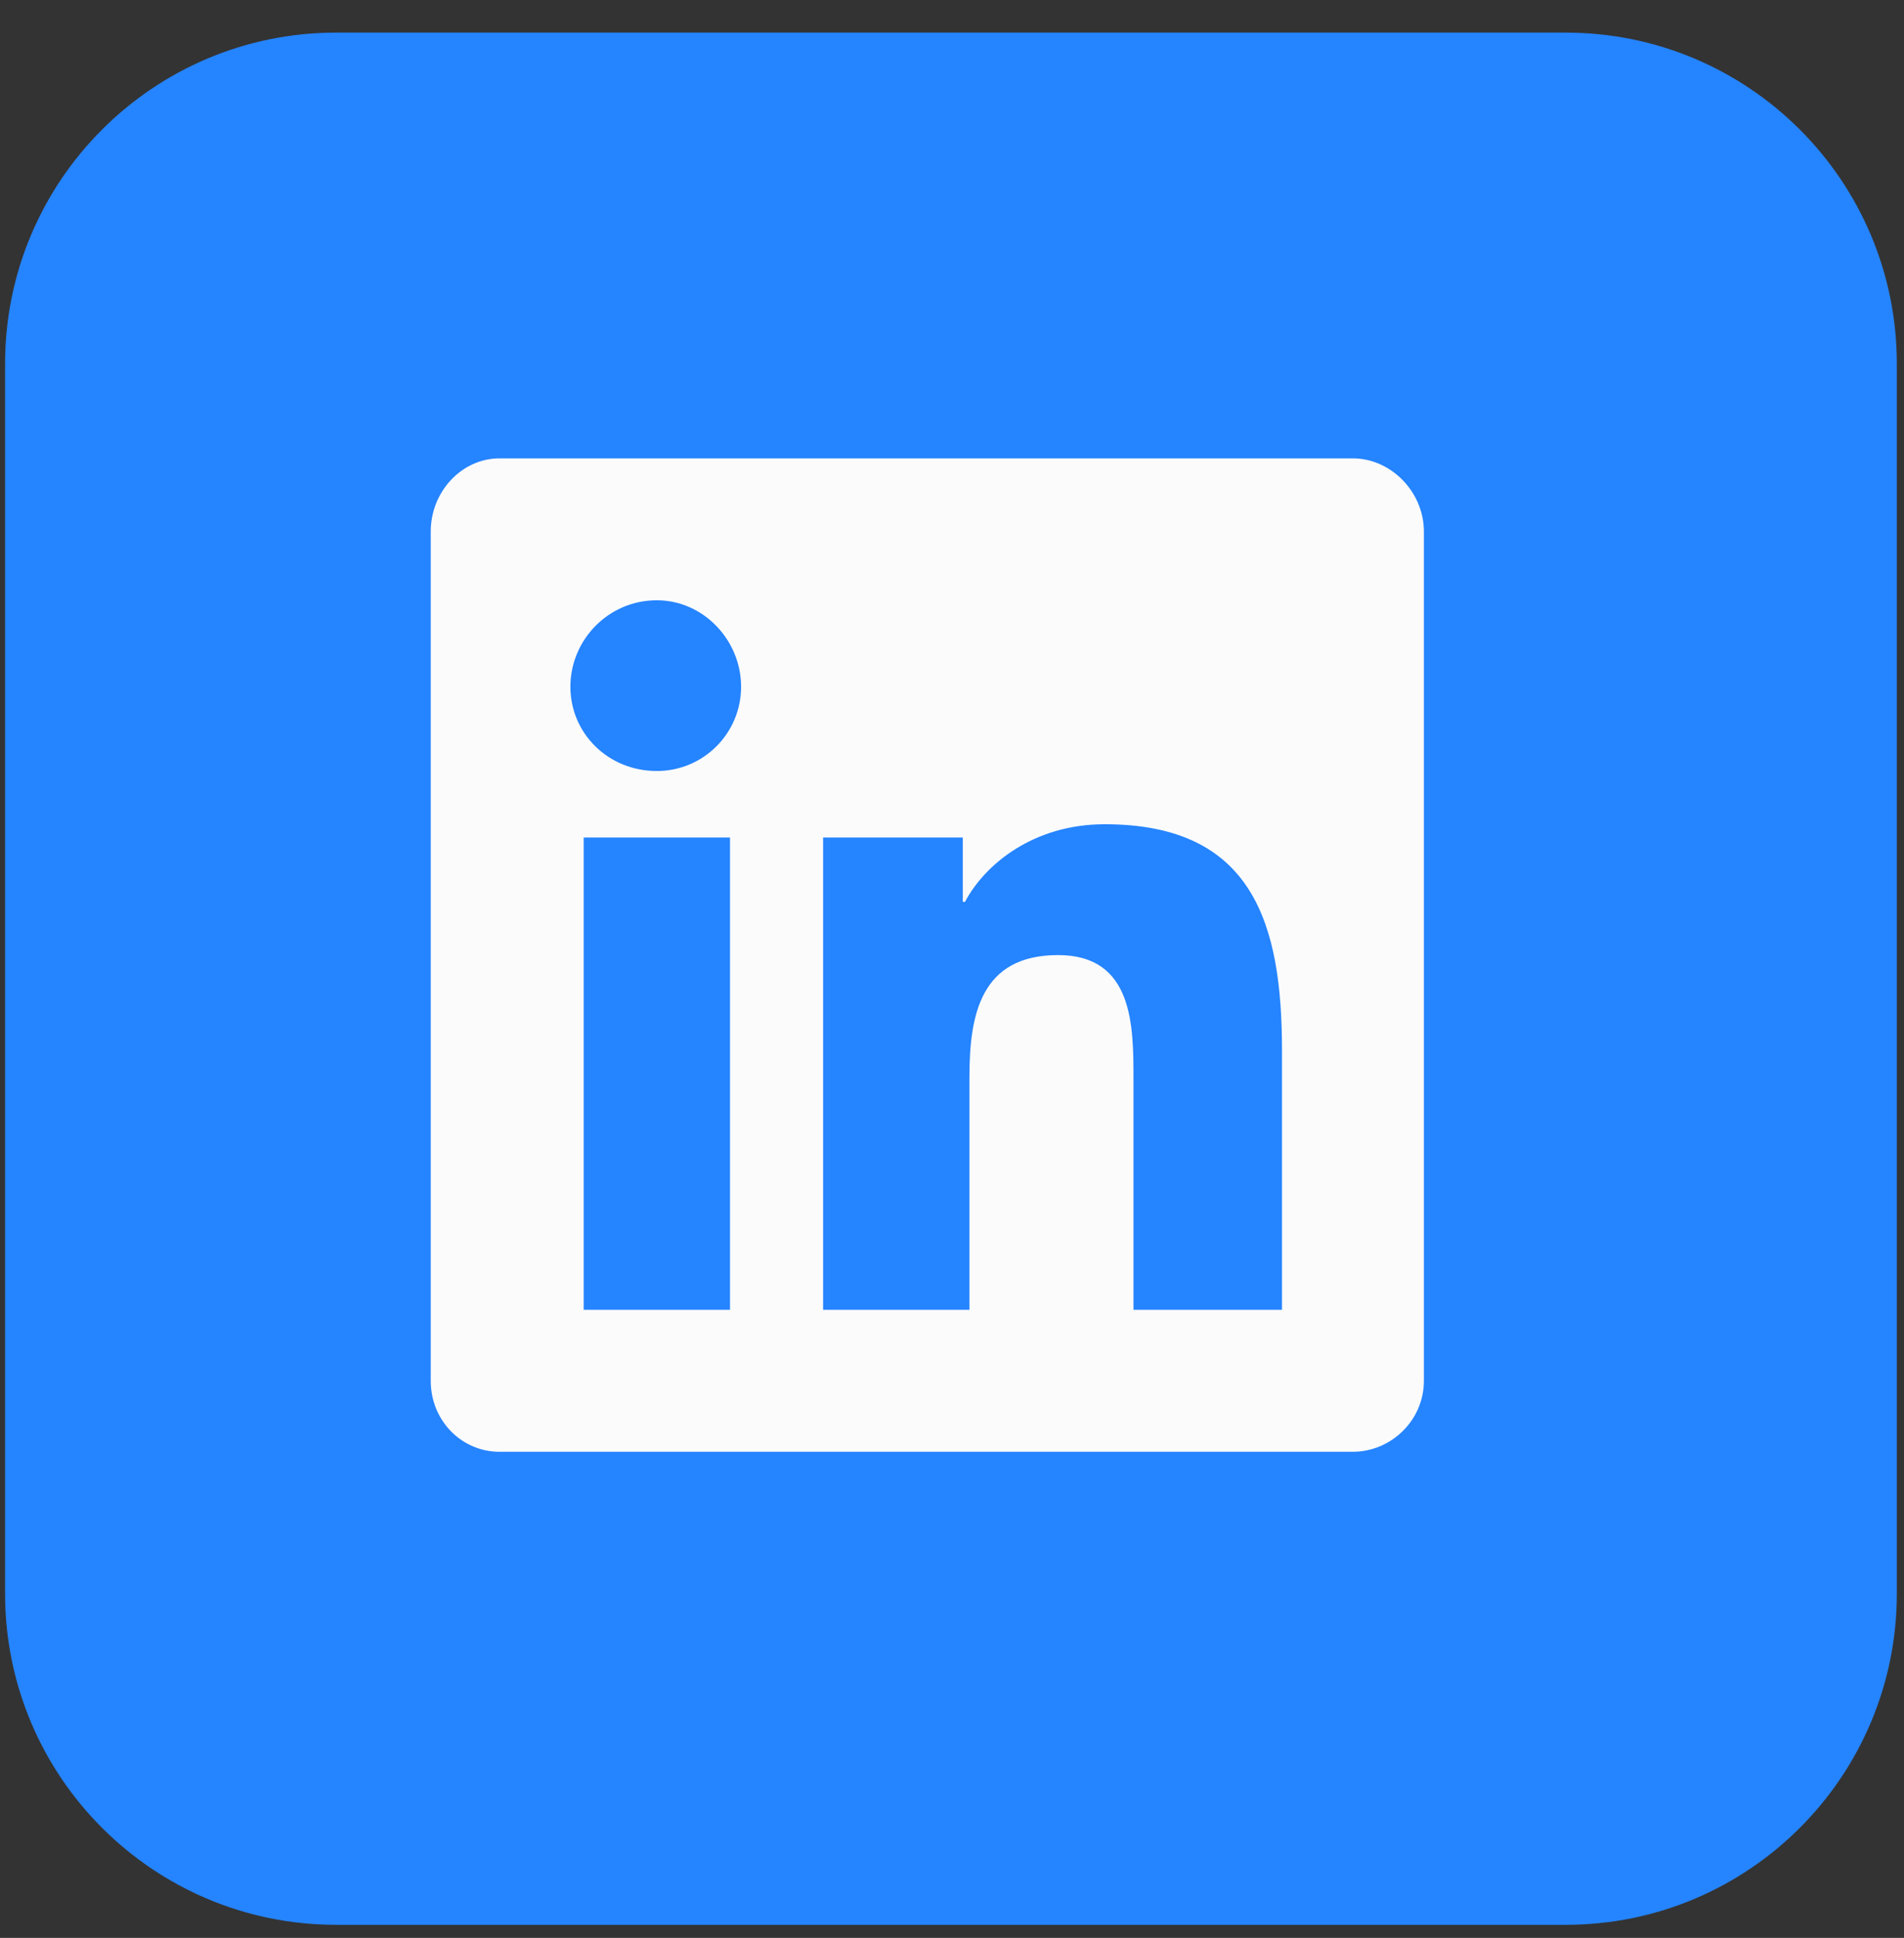 <svg width="57" height="58" viewBox="0 0 57 58" fill="none" xmlns="http://www.w3.org/2000/svg">
<rect x="0" y="0" width="57" height="58" fill="#333333" stroke="none"/>
<g clip-path="url(#clip0_6718_1017)">
<path d="M46.874 0.976H10.063C4.59 0.976 0.152 5.413 0.152 10.887V47.698C0.152 53.172 4.59 57.609 10.063 57.609H46.874C52.348 57.609 56.785 53.172 56.785 47.698V10.887C56.785 5.413 52.348 0.976 46.874 0.976Z" fill="#2584FF"/>
<path d="M40.503 13.719C41.631 13.719 42.627 14.714 42.627 15.909V41.327C42.627 42.522 41.631 43.451 40.503 43.451H14.952C13.824 43.451 12.895 42.522 12.895 41.327V15.909C12.895 14.714 13.824 13.719 14.952 13.719H40.503ZM21.854 39.203V25.067H17.474V39.203H21.854ZM19.664 23.076C21.058 23.076 22.186 21.948 22.186 20.554C22.186 19.16 21.058 17.966 19.664 17.966C18.204 17.966 17.076 19.16 17.076 20.554C17.076 21.948 18.204 23.076 19.664 23.076ZM38.379 39.203V31.438C38.379 27.655 37.517 24.669 33.07 24.669C30.946 24.669 29.486 25.863 28.889 26.992H28.823V25.067H24.641V39.203H29.022V32.235C29.022 30.377 29.353 28.585 31.676 28.585C33.933 28.585 33.933 30.708 33.933 32.301V39.203H38.379Z" fill="#FBFBFB"/>
</g>
<defs>
<clipPath id="clip0_6718_1017">
<rect width="56.633" height="56.633" fill="white" transform="translate(0.152 0.976)"/>
</clipPath>
</defs>
</svg>
